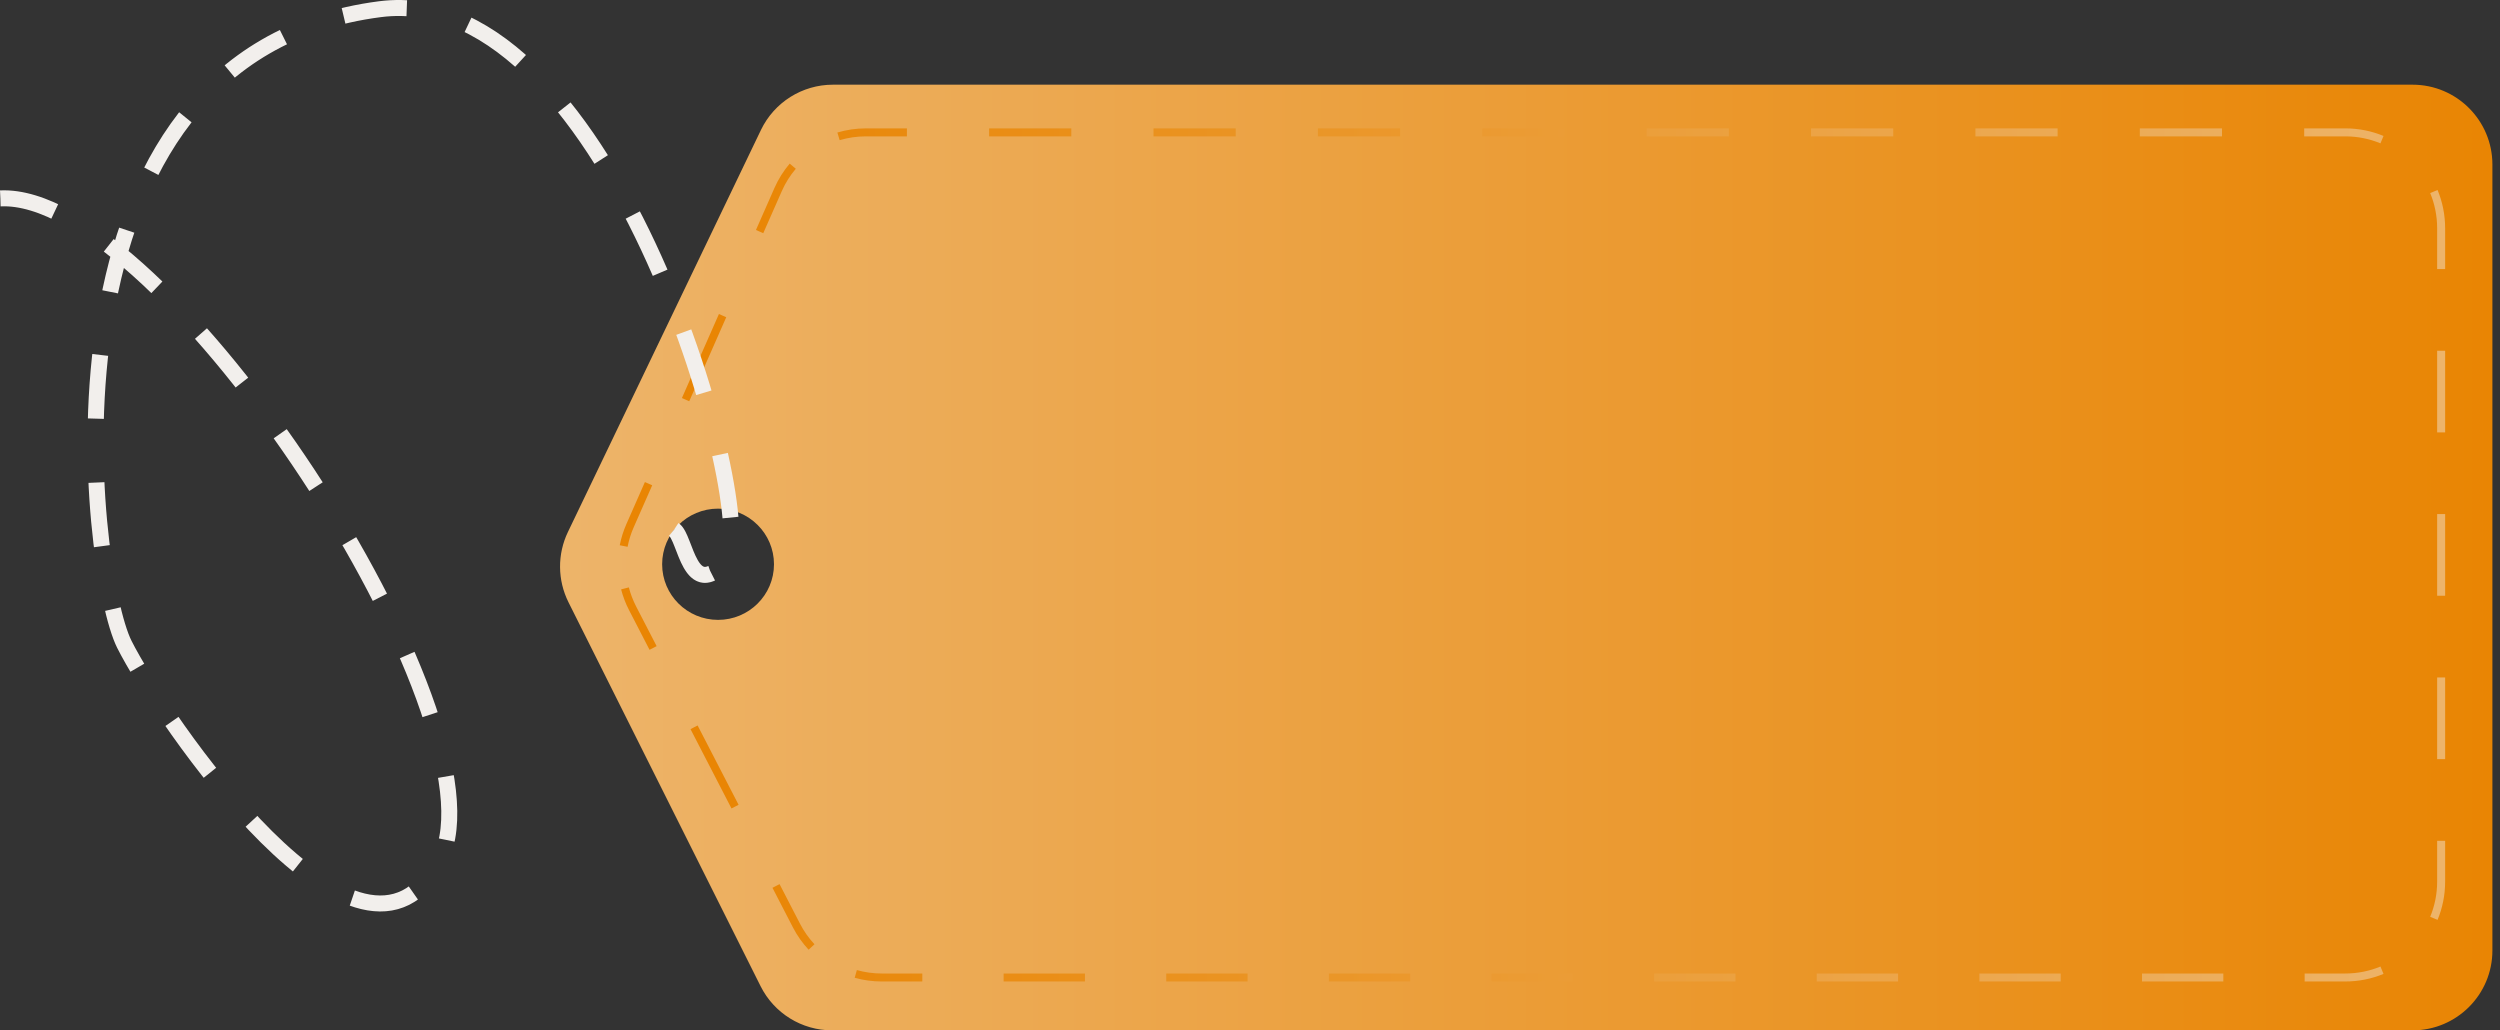 <?xml version="1.0" encoding="UTF-8"?> <svg xmlns="http://www.w3.org/2000/svg" width="313" height="129" viewBox="0 0 313 129" fill="none"><rect x="0" y="0" width="313" height="129" fill="#333333" stroke="none"/><path d="M312.049 119C312.049 124.523 307.572 129 302.049 129H104.171C100.384 129 96.922 126.861 95.228 123.475L71.176 75.406C69.792 72.641 69.766 69.391 71.104 66.603L95.269 16.275C96.933 12.809 100.438 10.603 104.284 10.603H302.049C307.572 10.603 312.049 15.081 312.049 20.603V119ZM89.902 63.681C86.035 63.681 82.9 66.799 82.9 70.645C82.901 74.492 86.035 77.609 89.902 77.609C93.769 77.609 96.904 74.492 96.904 70.645C96.904 66.799 93.769 63.681 89.902 63.681Z" fill="url(#paint0_linear_577_305)"></path><path d="M293.631 16.573L293.631 17.073L293.631 16.573ZM305.631 28.573L306.131 28.573V28.573L305.631 28.573ZM305.631 110.382L306.131 110.382V110.382H305.631ZM110.384 122.382L110.384 122.882H110.384V122.382ZM99.723 115.888L100.167 115.659L100.167 115.659L99.723 115.888ZM79.201 76.16L78.757 76.389L78.757 76.389L79.201 76.16ZM78.882 65.815L79.339 66.017L79.339 66.017L78.882 65.815ZM97.42 23.735L96.962 23.534L96.962 23.534L97.42 23.735ZM108.401 16.573L108.401 16.073L108.401 16.073L108.401 16.573ZM293.631 16.573V16.073H288.486V16.573V17.073H293.631V16.573ZM278.195 16.573V16.073H267.905V16.573V17.073H278.195V16.573ZM257.614 16.573V16.073H247.323V16.573V17.073H257.614V16.573ZM237.033 16.573V16.073H226.742V16.573V17.073H237.033V16.573ZM216.452 16.573V16.073H206.161V16.573V17.073H216.452V16.573ZM195.871 16.573V16.073H185.58V16.573V17.073H195.871V16.573ZM175.29 16.573V16.073H164.999V16.573V17.073H175.29V16.573ZM154.709 16.573V16.073H144.418V16.573V17.073H154.709V16.573ZM134.128 16.573V16.073H123.837V16.573V17.073H134.128V16.573ZM113.547 16.573V16.073H108.401V16.573V17.073H113.547V16.573ZM108.401 16.573L108.401 16.073C107.175 16.073 105.978 16.252 104.839 16.591L104.982 17.07L105.124 17.549C106.171 17.238 107.273 17.073 108.401 17.073L108.401 16.573ZM99.253 20.806L98.872 20.483C98.103 21.388 97.457 22.412 96.962 23.534L97.42 23.735L97.877 23.937C98.332 22.904 98.927 21.962 99.635 21.13L99.253 20.806ZM97.42 23.735L96.962 23.534L94.645 28.794L95.103 28.995L95.56 29.197L97.877 23.937L97.42 23.735ZM90.468 39.515L90.011 39.314L85.376 49.834L85.834 50.035L86.291 50.237L90.926 39.717L90.468 39.515ZM81.199 60.555L80.742 60.354L78.424 65.614L78.882 65.815L79.339 66.017L81.657 60.757L81.199 60.555ZM78.882 65.815L78.424 65.614C78.046 66.473 77.769 67.363 77.593 68.267L78.084 68.363L78.575 68.458C78.736 67.626 78.991 66.807 79.339 66.017L78.882 65.815ZM78.248 73.666L77.763 73.792C77.995 74.684 78.326 75.555 78.757 76.389L79.201 76.16L79.645 75.93C79.249 75.163 78.944 74.361 78.731 73.541L78.248 73.666ZM79.201 76.16L78.757 76.389L81.322 81.355L81.766 81.126L82.211 80.897L79.645 75.93L79.201 76.16ZM86.897 91.058L86.453 91.288L91.583 101.22L92.027 100.99L92.471 100.761L87.341 90.829L86.897 91.058ZM97.157 110.922L96.713 111.152L99.278 116.118L99.723 115.888L100.167 115.659L97.602 110.693L97.157 110.922ZM99.723 115.888L99.278 116.118C99.81 117.147 100.473 118.081 101.24 118.905L101.606 118.564L101.972 118.223C101.266 117.465 100.656 116.606 100.167 115.659L99.723 115.888ZM107.143 121.936L107.007 122.417C108.091 122.721 109.226 122.882 110.384 122.882L110.384 122.382L110.384 121.882C109.318 121.882 108.275 121.734 107.278 121.454L107.143 121.936ZM110.384 122.382V122.882H115.474V122.382V121.882H110.384V122.382ZM125.654 122.382V122.882H135.835V122.382V121.882H125.654V122.382ZM146.015 122.382V122.882H156.196V122.382V121.882H146.015V122.382ZM166.376 122.382V122.882H176.556V122.382V121.882H166.376V122.382ZM186.737 122.382V122.882H196.917V122.382V121.882H186.737V122.382ZM207.098 122.382V122.882H217.278V122.382V121.882H207.098V122.382ZM227.458 122.382V122.882H237.639V122.382V121.882H227.458V122.382ZM247.819 122.382V122.882H257.999V122.382V121.882H247.819V122.382ZM268.18 122.382V122.882H278.36V122.382V121.882H268.18V122.382ZM288.541 122.382V122.882H293.631V122.382V121.882H288.541V122.382ZM293.631 122.382V122.882C295.325 122.882 296.941 122.544 298.416 121.933L298.224 121.471L298.033 121.009C296.678 121.571 295.191 121.882 293.631 121.882V122.382ZM304.72 114.975L305.182 115.167C305.794 113.692 306.131 112.076 306.131 110.382L305.631 110.382L305.131 110.382C305.131 111.942 304.82 113.428 304.258 114.783L304.72 114.975ZM305.631 110.382H306.131V105.269H305.631H305.131V110.382H305.631ZM305.631 95.043H306.131V84.816H305.631H305.131V95.043H305.631ZM305.631 74.59H306.131V64.364H305.631H305.131V74.59H305.631ZM305.631 54.138H306.131V43.912H305.631H305.131V54.138H305.631ZM305.631 33.686H306.131V28.573H305.631H305.131V33.686H305.631ZM305.631 28.573L306.131 28.573C306.131 26.879 305.794 25.263 305.182 23.788L304.72 23.98L304.258 24.171C304.82 25.526 305.131 27.013 305.131 28.573L305.631 28.573ZM298.224 17.484L298.416 17.022C296.941 16.41 295.325 16.073 293.631 16.073L293.631 16.573L293.631 17.073C295.191 17.073 296.678 17.383 298.033 17.945L298.224 17.484Z" fill="url(#paint1_linear_577_305)"></path><path d="M84.387 66.317C85.889 67.314 86.286 75.405 90.895 70.305C95.401 65.32 76.834 -2.624 47.562 1.152C3.091 6.888 11.062 71.698 15.568 80.671C20.073 89.643 45.367 127.03 55.115 107.589C63.8 90.27 20.573 23.843 0.049 24.84" stroke="#F2EFEC" stroke-width="2" stroke-dasharray="8 8"></path><defs><linearGradient id="paint0_linear_577_305" x1="70.119" y1="69.802" x2="312.049" y2="69.802" gradientUnits="userSpaceOnUse"><stop stop-color="#EDB46A"></stop><stop offset="1" stop-color="#E98503"></stop></linearGradient><linearGradient id="paint1_linear_577_305" x1="305.631" y1="69.477" x2="77.863" y2="69.477" gradientUnits="userSpaceOnUse"><stop stop-color="#EDB46A"></stop><stop offset="0.952" stop-color="#E98503"></stop></linearGradient></defs></svg> 